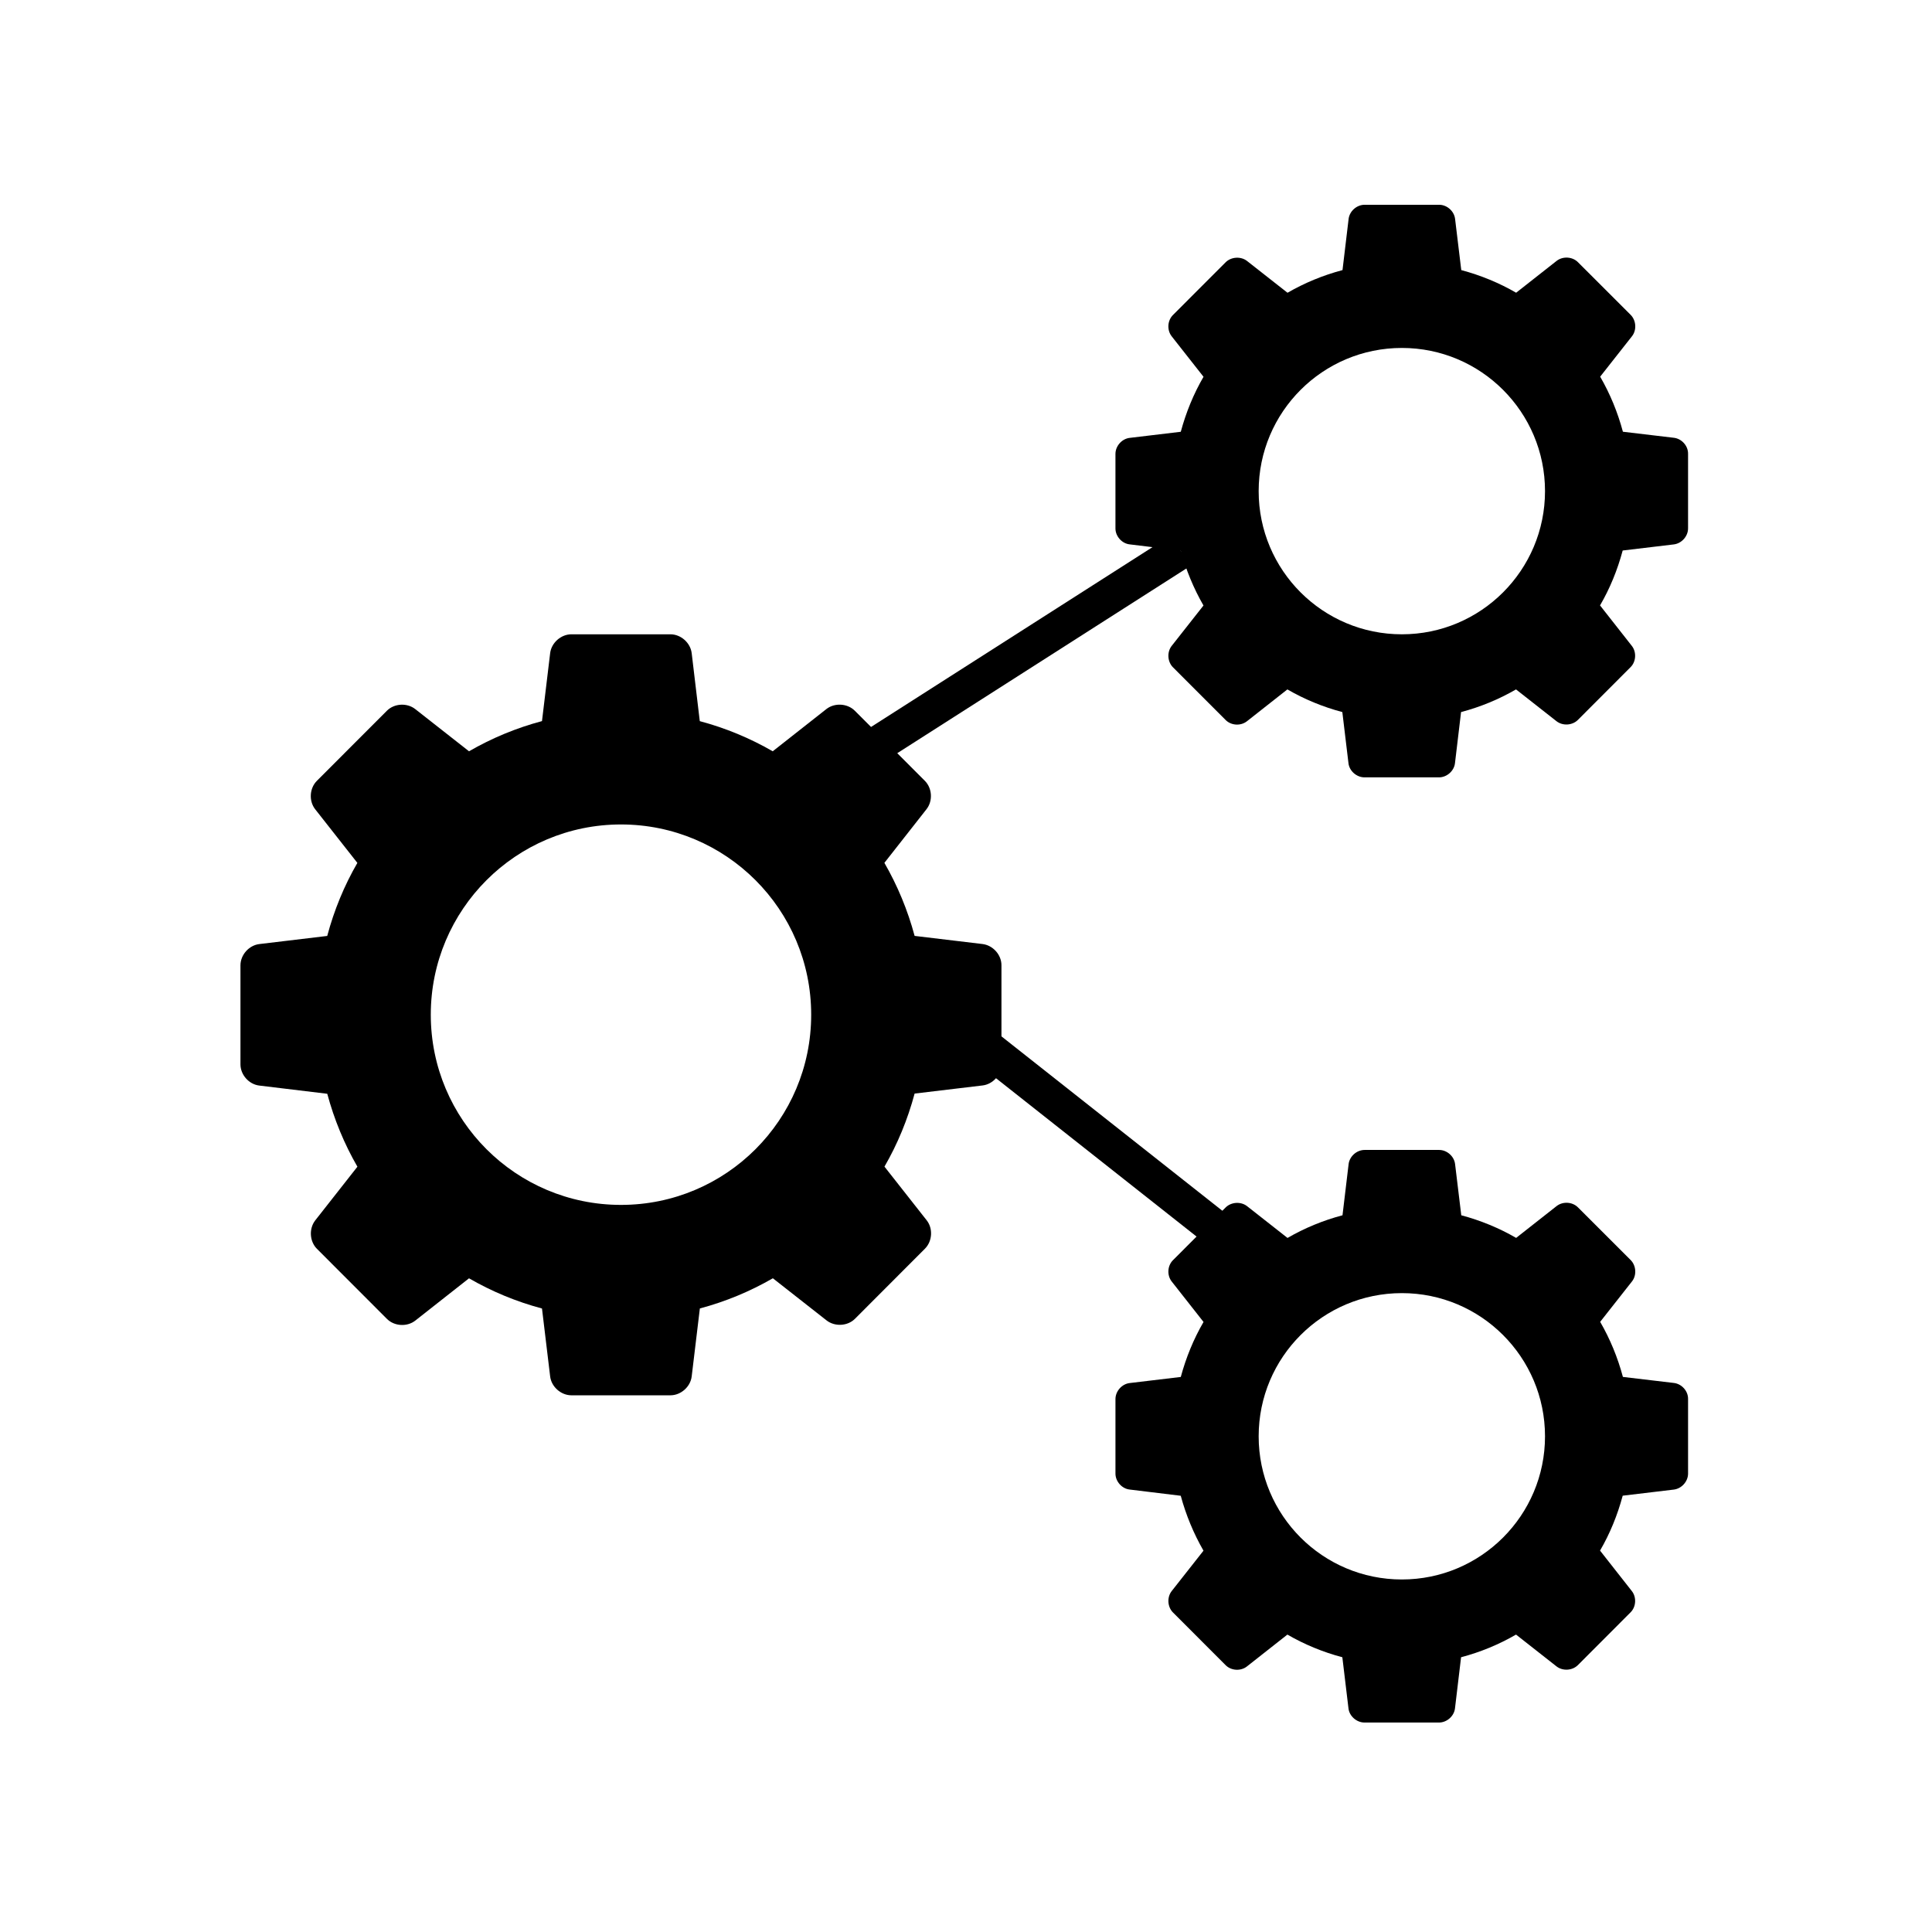<?xml version="1.0" encoding="utf-8"?>
<!-- Generator: Adobe Illustrator 17.0.0, SVG Export Plug-In . SVG Version: 6.00 Build 0)  -->
<!DOCTYPE svg PUBLIC "-//W3C//DTD SVG 1.1//EN" "http://www.w3.org/Graphics/SVG/1.1/DTD/svg11.dtd">
<svg version="1.1" id="Capa_1" xmlns="http://www.w3.org/2000/svg" xmlns:xlink="http://www.w3.org/1999/xlink" x="0px" y="0px"
	 width="800px" height="800px" viewBox="0 0 800 800" enable-background="new 0 0 800 800" xml:space="preserve">
<g>
	<g>
		<path d="M406.827,390.9l-28.101-3.363c-2.887-10.729-7.103-20.85-12.517-30.25l17.438-22.212c2.69-3.429,2.379-8.711-0.705-11.778
			l-28.97-28.987c-3.068-3.068-8.35-3.379-11.762-0.722l-22.244,17.504c-9.367-5.413-19.488-9.629-30.201-12.484l-3.347-28.134
			c-0.509-4.298-4.478-7.825-8.809-7.825h-40.995c-4.331,0-8.301,3.527-8.809,7.825l-3.379,28.117
			c-10.712,2.854-20.85,7.087-30.217,12.5l-22.261-17.471c-3.396-2.674-8.694-2.379-11.746,0.689l-28.987,29.02
			c-3.068,3.068-3.379,8.35-0.705,11.762l17.471,22.212c-5.43,9.383-9.613,19.521-12.484,30.25l-28.101,3.363
			c-4.298,0.509-7.825,4.462-7.825,8.826v40.978c0,4.347,3.527,8.301,7.825,8.793l28.117,3.396
			c2.871,10.679,7.07,20.817,12.484,30.201l-17.454,22.212c-2.674,3.445-2.362,8.727,0.705,11.795l28.954,28.987
			c3.051,3.084,8.35,3.396,11.746,0.738l22.261-17.52c9.367,5.414,19.505,9.646,30.217,12.5l3.379,28.117
			c0.509,4.298,4.478,7.825,8.809,7.825h40.995c4.331,0,8.301-3.527,8.809-7.825l3.379-28.134c10.712-2.854,20.85-7.087,30.233-12.5
			l22.244,17.454c3.412,2.658,8.694,2.379,11.746-0.673l28.987-29.036c3.068-3.084,3.396-8.366,0.705-11.762l-17.471-22.212
			c5.43-9.383,9.613-19.521,12.484-30.25l28.134-3.363c4.314-0.509,7.825-4.446,7.825-8.809v-40.978
			C414.685,395.346,411.158,391.425,406.827,390.9z M257.136,498.924c-43.488,0-78.758-35.237-78.758-78.758
			c0-43.505,35.27-78.774,78.758-78.774c43.505,0,78.758,35.253,78.758,78.774C335.91,463.687,300.641,498.924,257.136,498.924z"/>
		<path d="M693.187,181.284l-21.178-2.51c-2.165-8.071-5.315-15.732-9.416-22.802l13.173-16.733
			c2.018-2.543,1.755-6.545-0.541-8.858l-21.818-21.802c-2.297-2.329-6.283-2.559-8.858-0.541l-16.749,13.173
			c-7.054-4.085-14.698-7.234-22.72-9.367l-2.559-21.162c-0.361-3.248-3.363-5.889-6.595-5.889h-30.873
			c-3.264,0-6.25,2.641-6.627,5.889l-2.526,21.162c-8.071,2.133-15.699,5.299-22.769,9.383L516.38,108.07
			c-2.559-2.001-6.545-1.755-8.842,0.509l-21.834,21.851c-2.329,2.313-2.543,6.283-0.525,8.842l13.173,16.749
			c-4.101,7.054-7.234,14.698-9.416,22.769l-21.162,2.526c-3.248,0.377-5.889,3.379-5.889,6.644v30.857
			c0,3.232,2.658,6.25,5.889,6.595l21.145,2.575c2.182,8.038,5.348,15.666,9.416,22.737l-13.173,16.733
			c-2.001,2.559-1.755,6.562,0.541,8.858l21.785,21.802c2.313,2.346,6.283,2.559,8.842,0.541l16.749-13.189
			c7.054,4.085,14.698,7.251,22.753,9.383l2.543,21.195c0.361,3.199,3.379,5.84,6.627,5.84h30.857c3.248,0,6.234-2.641,6.611-5.84
			l2.526-21.195c8.071-2.133,15.699-5.299,22.753-9.383l16.749,13.156c2.576,2.018,6.545,1.788,8.858-0.509l21.818-21.851
			c2.313-2.28,2.543-6.267,0.525-8.826l-13.156-16.749c4.101-7.038,7.218-14.682,9.383-22.737l21.178-2.526
			c3.248-0.41,5.889-3.363,5.889-6.644v-30.84C699.06,184.646,696.402,181.694,693.187,181.284z M580.488,262.65
			c-32.776,0-59.302-26.542-59.302-59.286c0-32.76,26.559-59.286,59.302-59.286c32.711,0,59.269,26.526,59.269,59.286
			C639.758,236.091,613.215,262.65,580.488,262.65z"/>
		<path d="M693.187,572.661l-21.178-2.51c-2.165-8.071-5.315-15.732-9.416-22.802l13.173-16.733
			c2.018-2.543,1.755-6.545-0.541-8.858l-21.818-21.802c-2.297-2.329-6.283-2.559-8.858-0.541l-16.749,13.173
			c-7.054-4.085-14.698-7.234-22.72-9.367l-2.559-21.162c-0.361-3.248-3.363-5.889-6.595-5.889h-30.873
			c-3.264,0-6.25,2.641-6.627,5.889l-2.526,21.162c-8.071,2.133-15.699,5.299-22.769,9.383l-16.749-13.156
			c-2.559-2.001-6.545-1.755-8.842,0.509l-21.834,21.851c-2.329,2.313-2.543,6.283-0.525,8.842l13.173,16.749
			c-4.101,7.054-7.234,14.698-9.416,22.769l-21.162,2.526c-3.248,0.377-5.889,3.379-5.889,6.644v30.857
			c0,3.232,2.658,6.25,5.889,6.595l21.145,2.576c2.182,8.038,5.348,15.666,9.416,22.737l-13.173,16.733
			c-2.001,2.559-1.755,6.562,0.541,8.858l21.785,21.802c2.313,2.346,6.283,2.559,8.842,0.541l16.749-13.189
			c7.054,4.085,14.698,7.251,22.753,9.383l2.543,21.195c0.361,3.199,3.379,5.84,6.627,5.84h30.857c3.248,0,6.234-2.641,6.611-5.84
			l2.526-21.195c8.071-2.133,15.699-5.299,22.753-9.383l16.749,13.156c2.576,2.018,6.545,1.788,8.858-0.509l21.818-21.851
			c2.313-2.28,2.543-6.266,0.525-8.826l-13.156-16.749c4.101-7.037,7.218-14.682,9.383-22.737l21.178-2.526
			c3.248-0.41,5.889-3.363,5.889-6.644v-30.84C699.06,576.024,696.402,573.072,693.187,572.661z M580.488,654.028
			c-32.776,0-59.302-26.542-59.302-59.286c0-32.76,26.559-59.286,59.302-59.286c32.711,0,59.269,26.526,59.269,59.286
			C639.758,627.469,613.215,654.028,580.488,654.028z"/>
		
			<line fill="none" stroke="#000000" stroke-width="15" stroke-miterlimit="10" x1="359.5" y1="310.673" x2="488.918" y2="227.987"/>
		<line fill="none" stroke="#000000" stroke-width="15" stroke-miterlimit="10" x1="399.622" y1="426.804" x2="514.5" y2="517.5"/>
	</g>
</g>
</svg>
